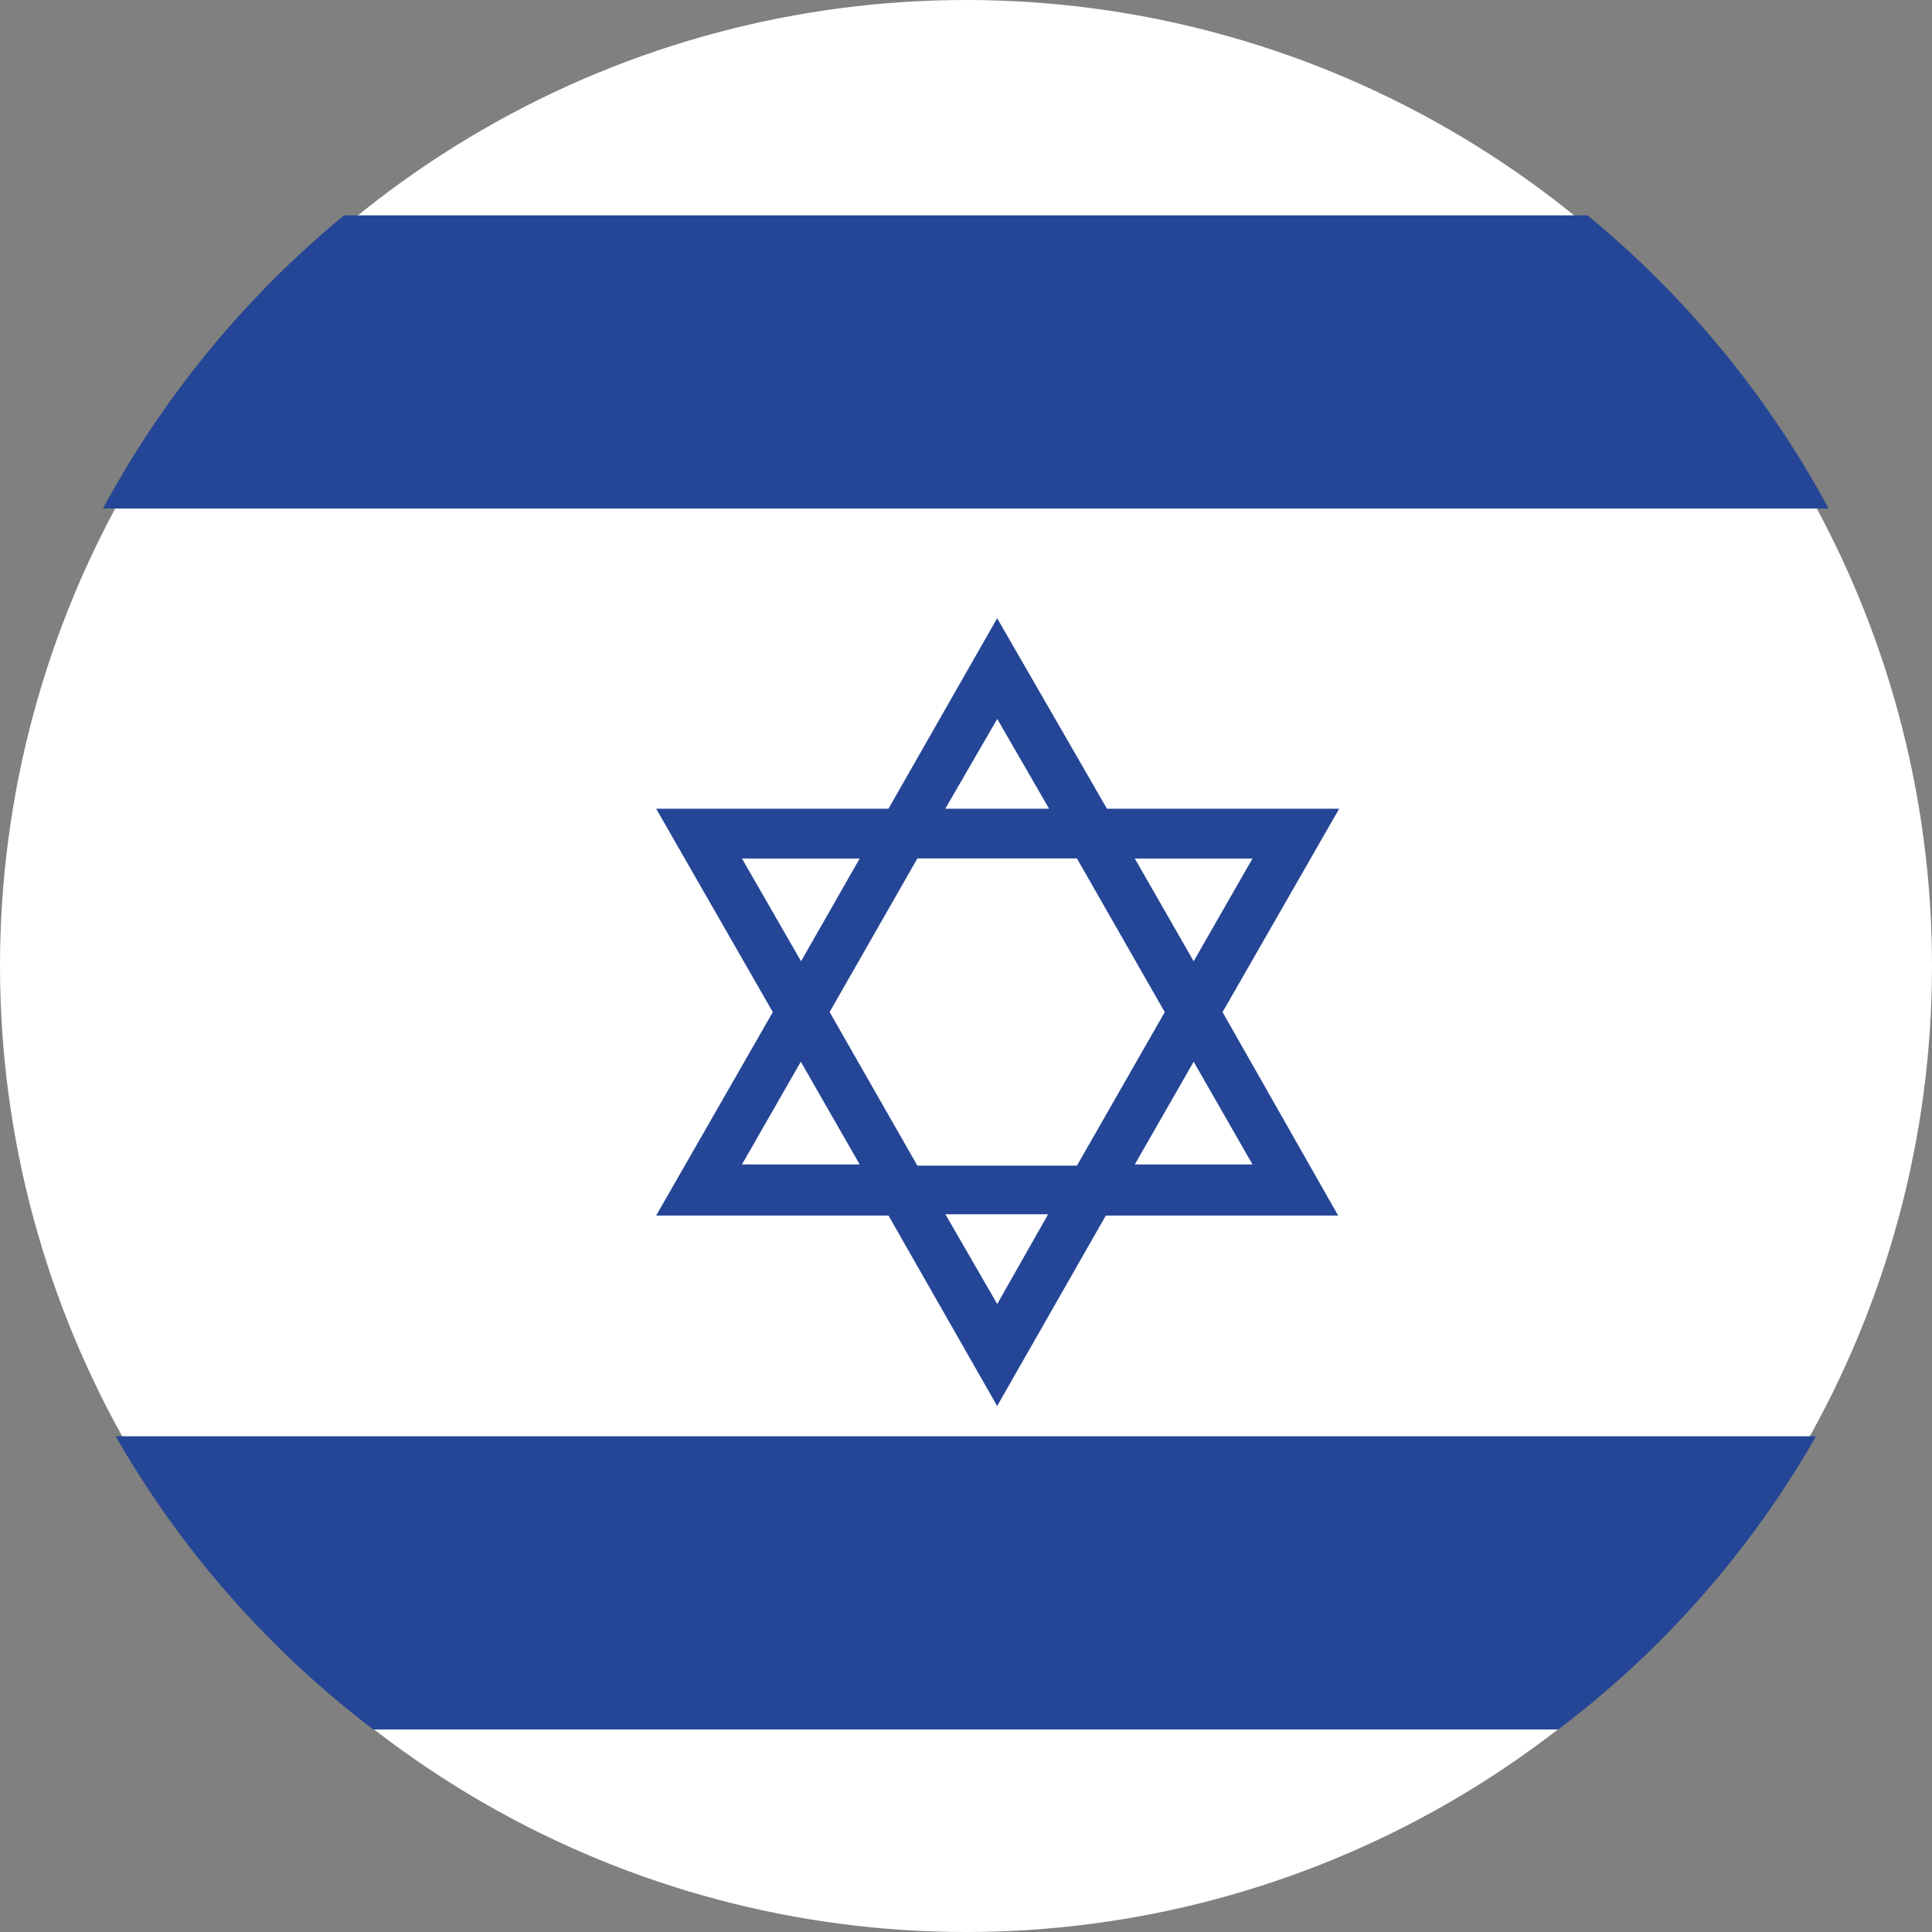 <svg id="Israel_flag" xmlns="http://www.w3.org/2000/svg" width="24" height="24" viewBox="0 0 24 24">
  <rect x="0" y="0" width="24" height="24" fill="#808080" stroke="none"/>
  <circle id="Ellipse_38" data-name="Ellipse 38" cx="12" cy="12" r="12" fill="#fff"/>
  <path id="Path_186" data-name="Path 186" d="M72.836,66.893l1.449-2.527H71.4L70.036,62l-1.35,2.366H65.8l1.449,2.527L65.8,69.42h2.886l1.35,2.366,1.35-2.366h2.886Zm.372-1.908-.731,1.276-.731-1.276Zm-1.09,1.908L71.027,68.8H69.045l-1.09-1.908,1.09-1.908h1.982Zm-2.081-3.642.644,1.115H69.392Zm-3.171,1.734h1.462L67.6,66.261Zm0,3.8.731-1.276.731,1.276Zm3.171,1.734-.644-1.115h1.276Zm2.44-3.01.731,1.276H71.746Z" transform="translate(-57.649 -54.32)" fill="#254696"/>
  <g id="Group_18" data-name="Group 18" transform="translate(1.279 2.675)">
    <g id="Group_17" data-name="Group 17">
      <path id="Path_187" data-name="Path 187" d="M30.042,22.9H14.595A12.271,12.271,0,0,0,11.6,26.542H33.037A12.272,12.272,0,0,0,30.042,22.9Z" transform="translate(-11.6 -22.9)" fill="#254696"/>
      <path id="Path_188" data-name="Path 188" d="M34.022,149.1H12.9a12.178,12.178,0,0,0,3.2,3.642h14.72A12.034,12.034,0,0,0,34.022,149.1Z" transform="translate(-12.742 -133.933)" fill="#254696"/>
    </g>
  </g>
</svg>
